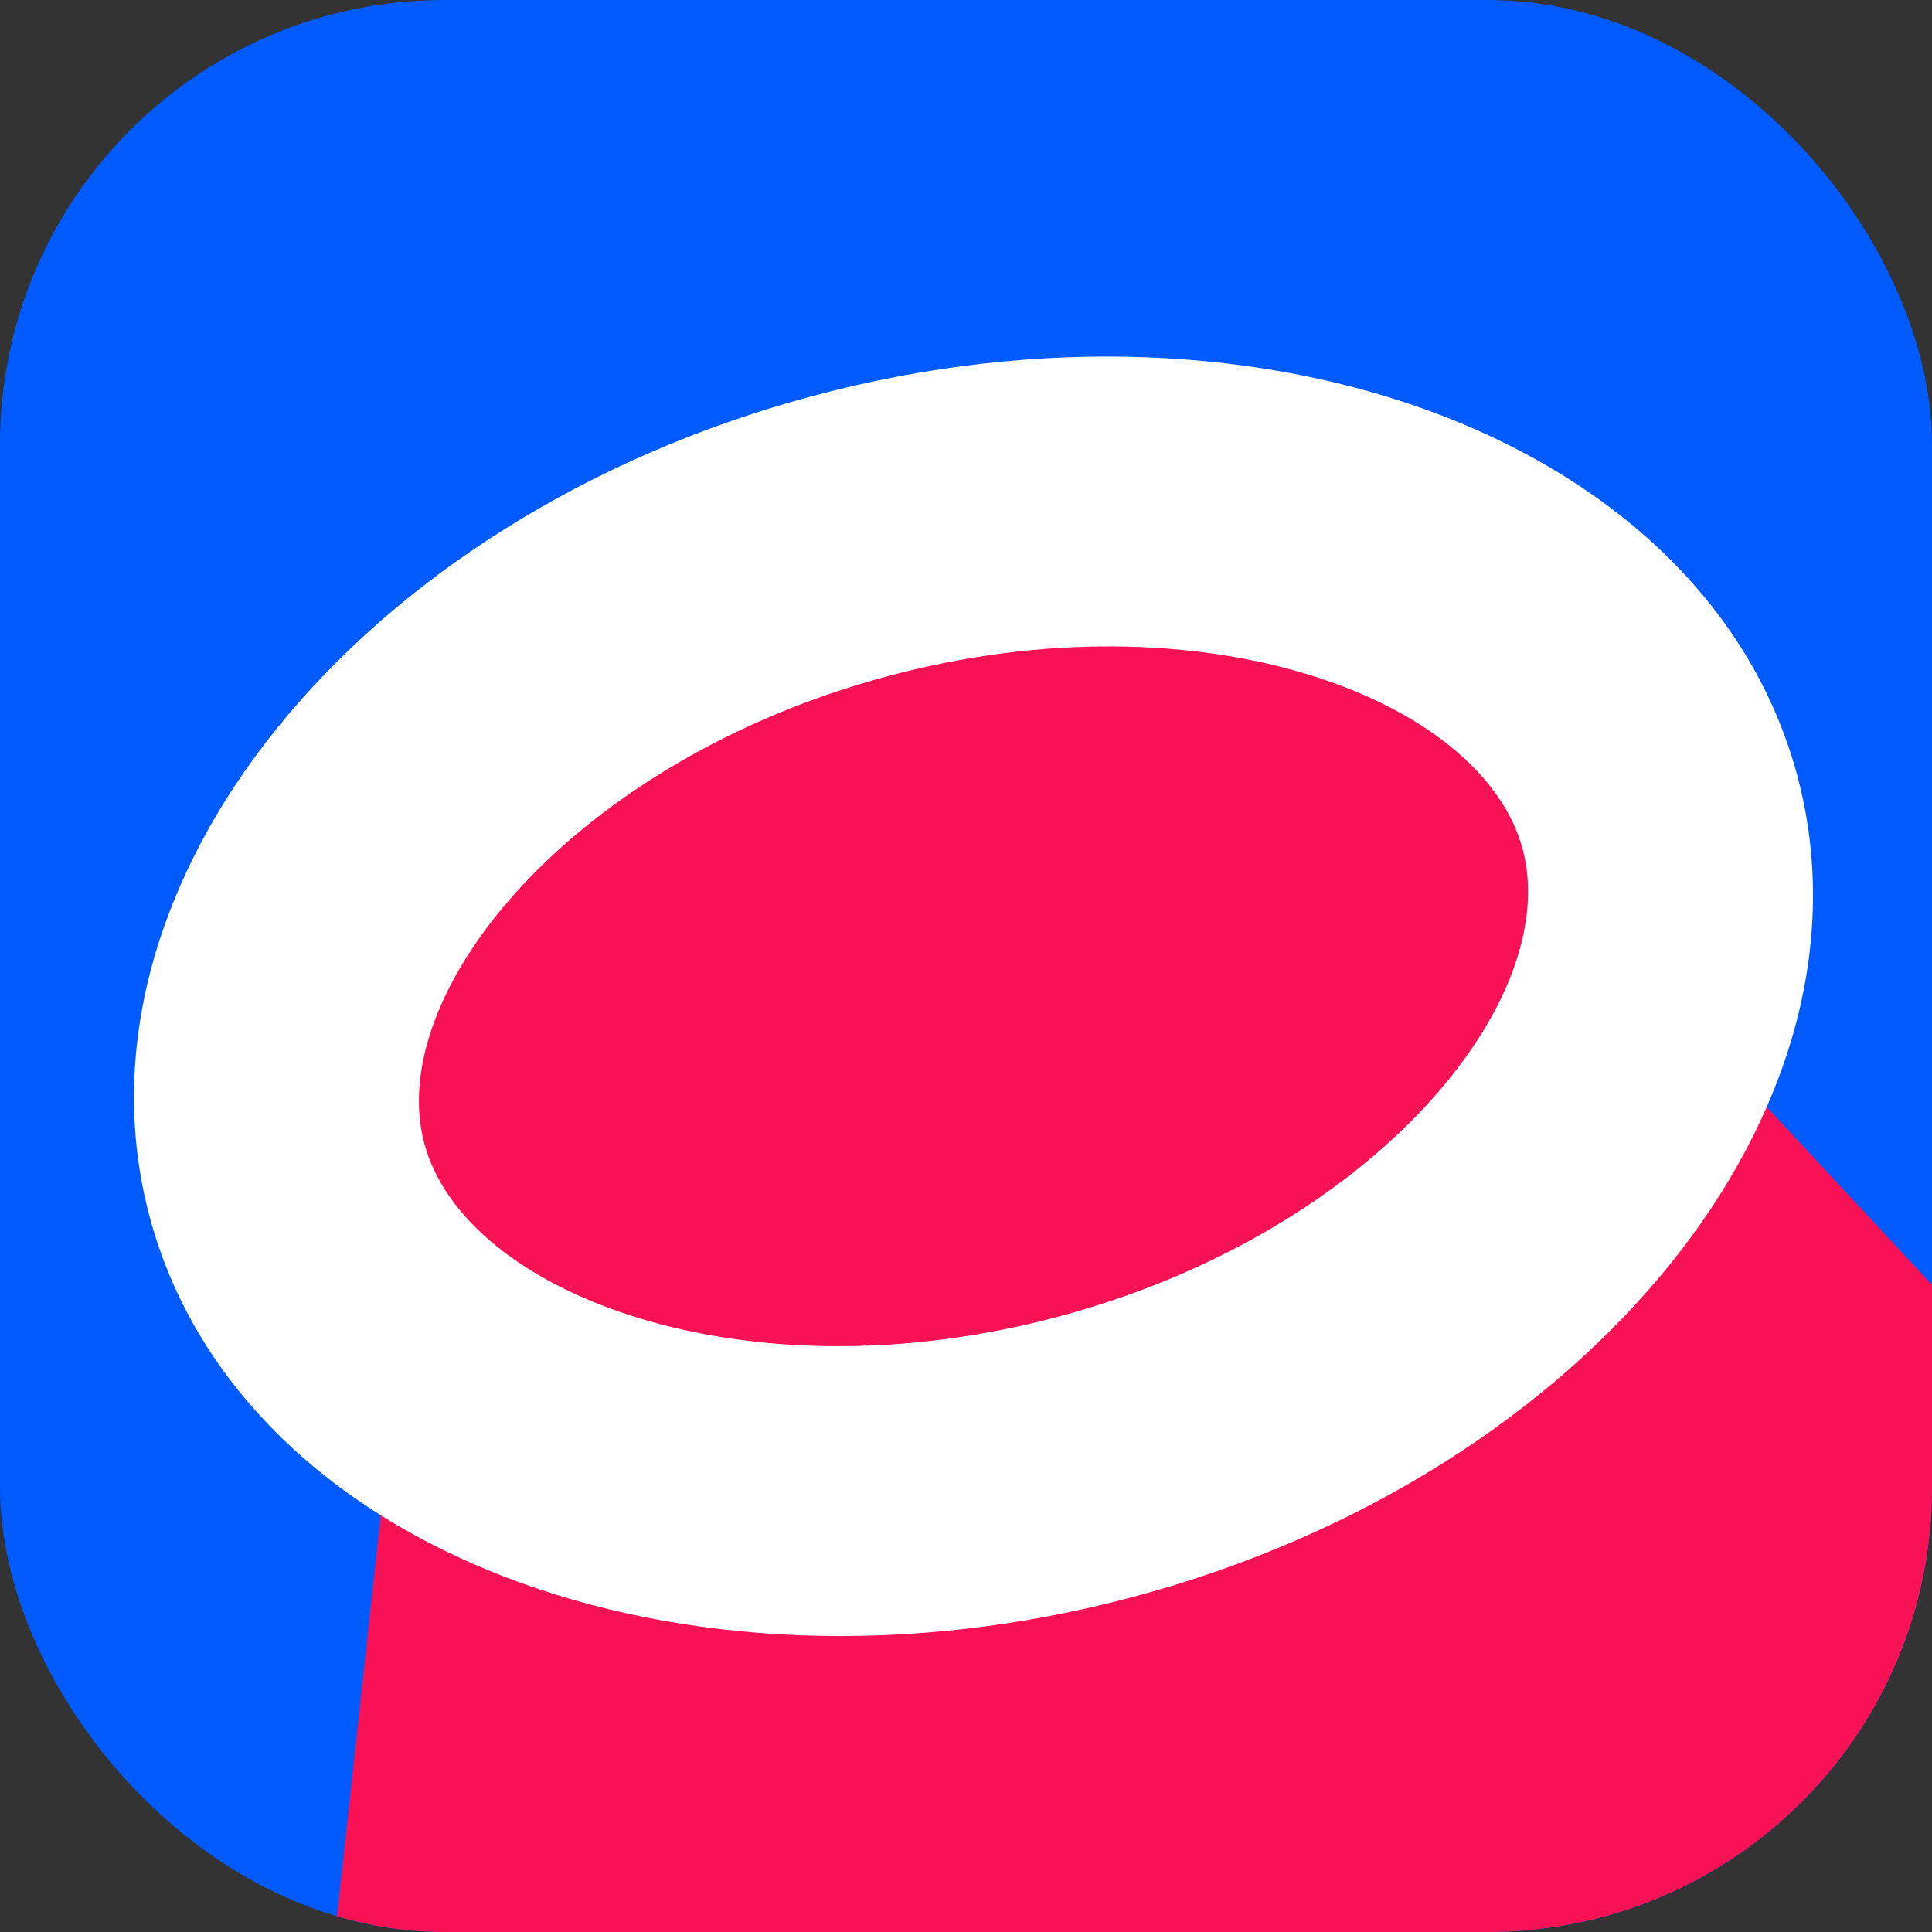 <svg width="500" height="500" viewBox="0 0 500 500" fill="none" xmlns="http://www.w3.org/2000/svg">
<rect x="0" y="0" width="500" height="500" fill="#333333" stroke="none"/>
<g clip-path="url(#clip0_359_11956)">
<rect width="500" height="500" rx="115" fill="#005BFF"/>
<g clip-path="url(#clip1_359_11956)">
<path fill-rule="evenodd" clip-rule="evenodd" d="M108.281 302.829L88.423 225.903L219.482 137.995L376.233 148.785L399.113 223.972L1113.59 992.573L-3.915 1331.21L108.281 302.829Z" fill="#F91155"/>
<path fill-rule="evenodd" clip-rule="evenodd" d="M210.313 102.49C92.57 134.04 15.754 229.169 38.745 314.97C61.733 400.767 175.821 444.747 293.568 413.195C411.308 381.642 488.129 286.514 465.134 200.717C442.145 114.917 328.06 70.941 210.313 102.49ZM229.741 175C311.087 153.204 383.592 180.654 394.065 219.76C404.544 258.866 355.486 318.888 274.14 340.683C192.794 362.484 120.289 335.032 109.811 295.926C99.334 256.82 148.395 196.797 229.741 175Z" fill="white"/>
</g>
</g>
<defs>
<clipPath id="clip0_359_11956">
<rect width="500" height="500" rx="115" fill="white"/>
</clipPath>
<clipPath id="clip1_359_11956">
<rect width="1348.68" height="1348.68" fill="white" transform="translate(-555.921 -373.357)"/>
</clipPath>
</defs>
</svg>
